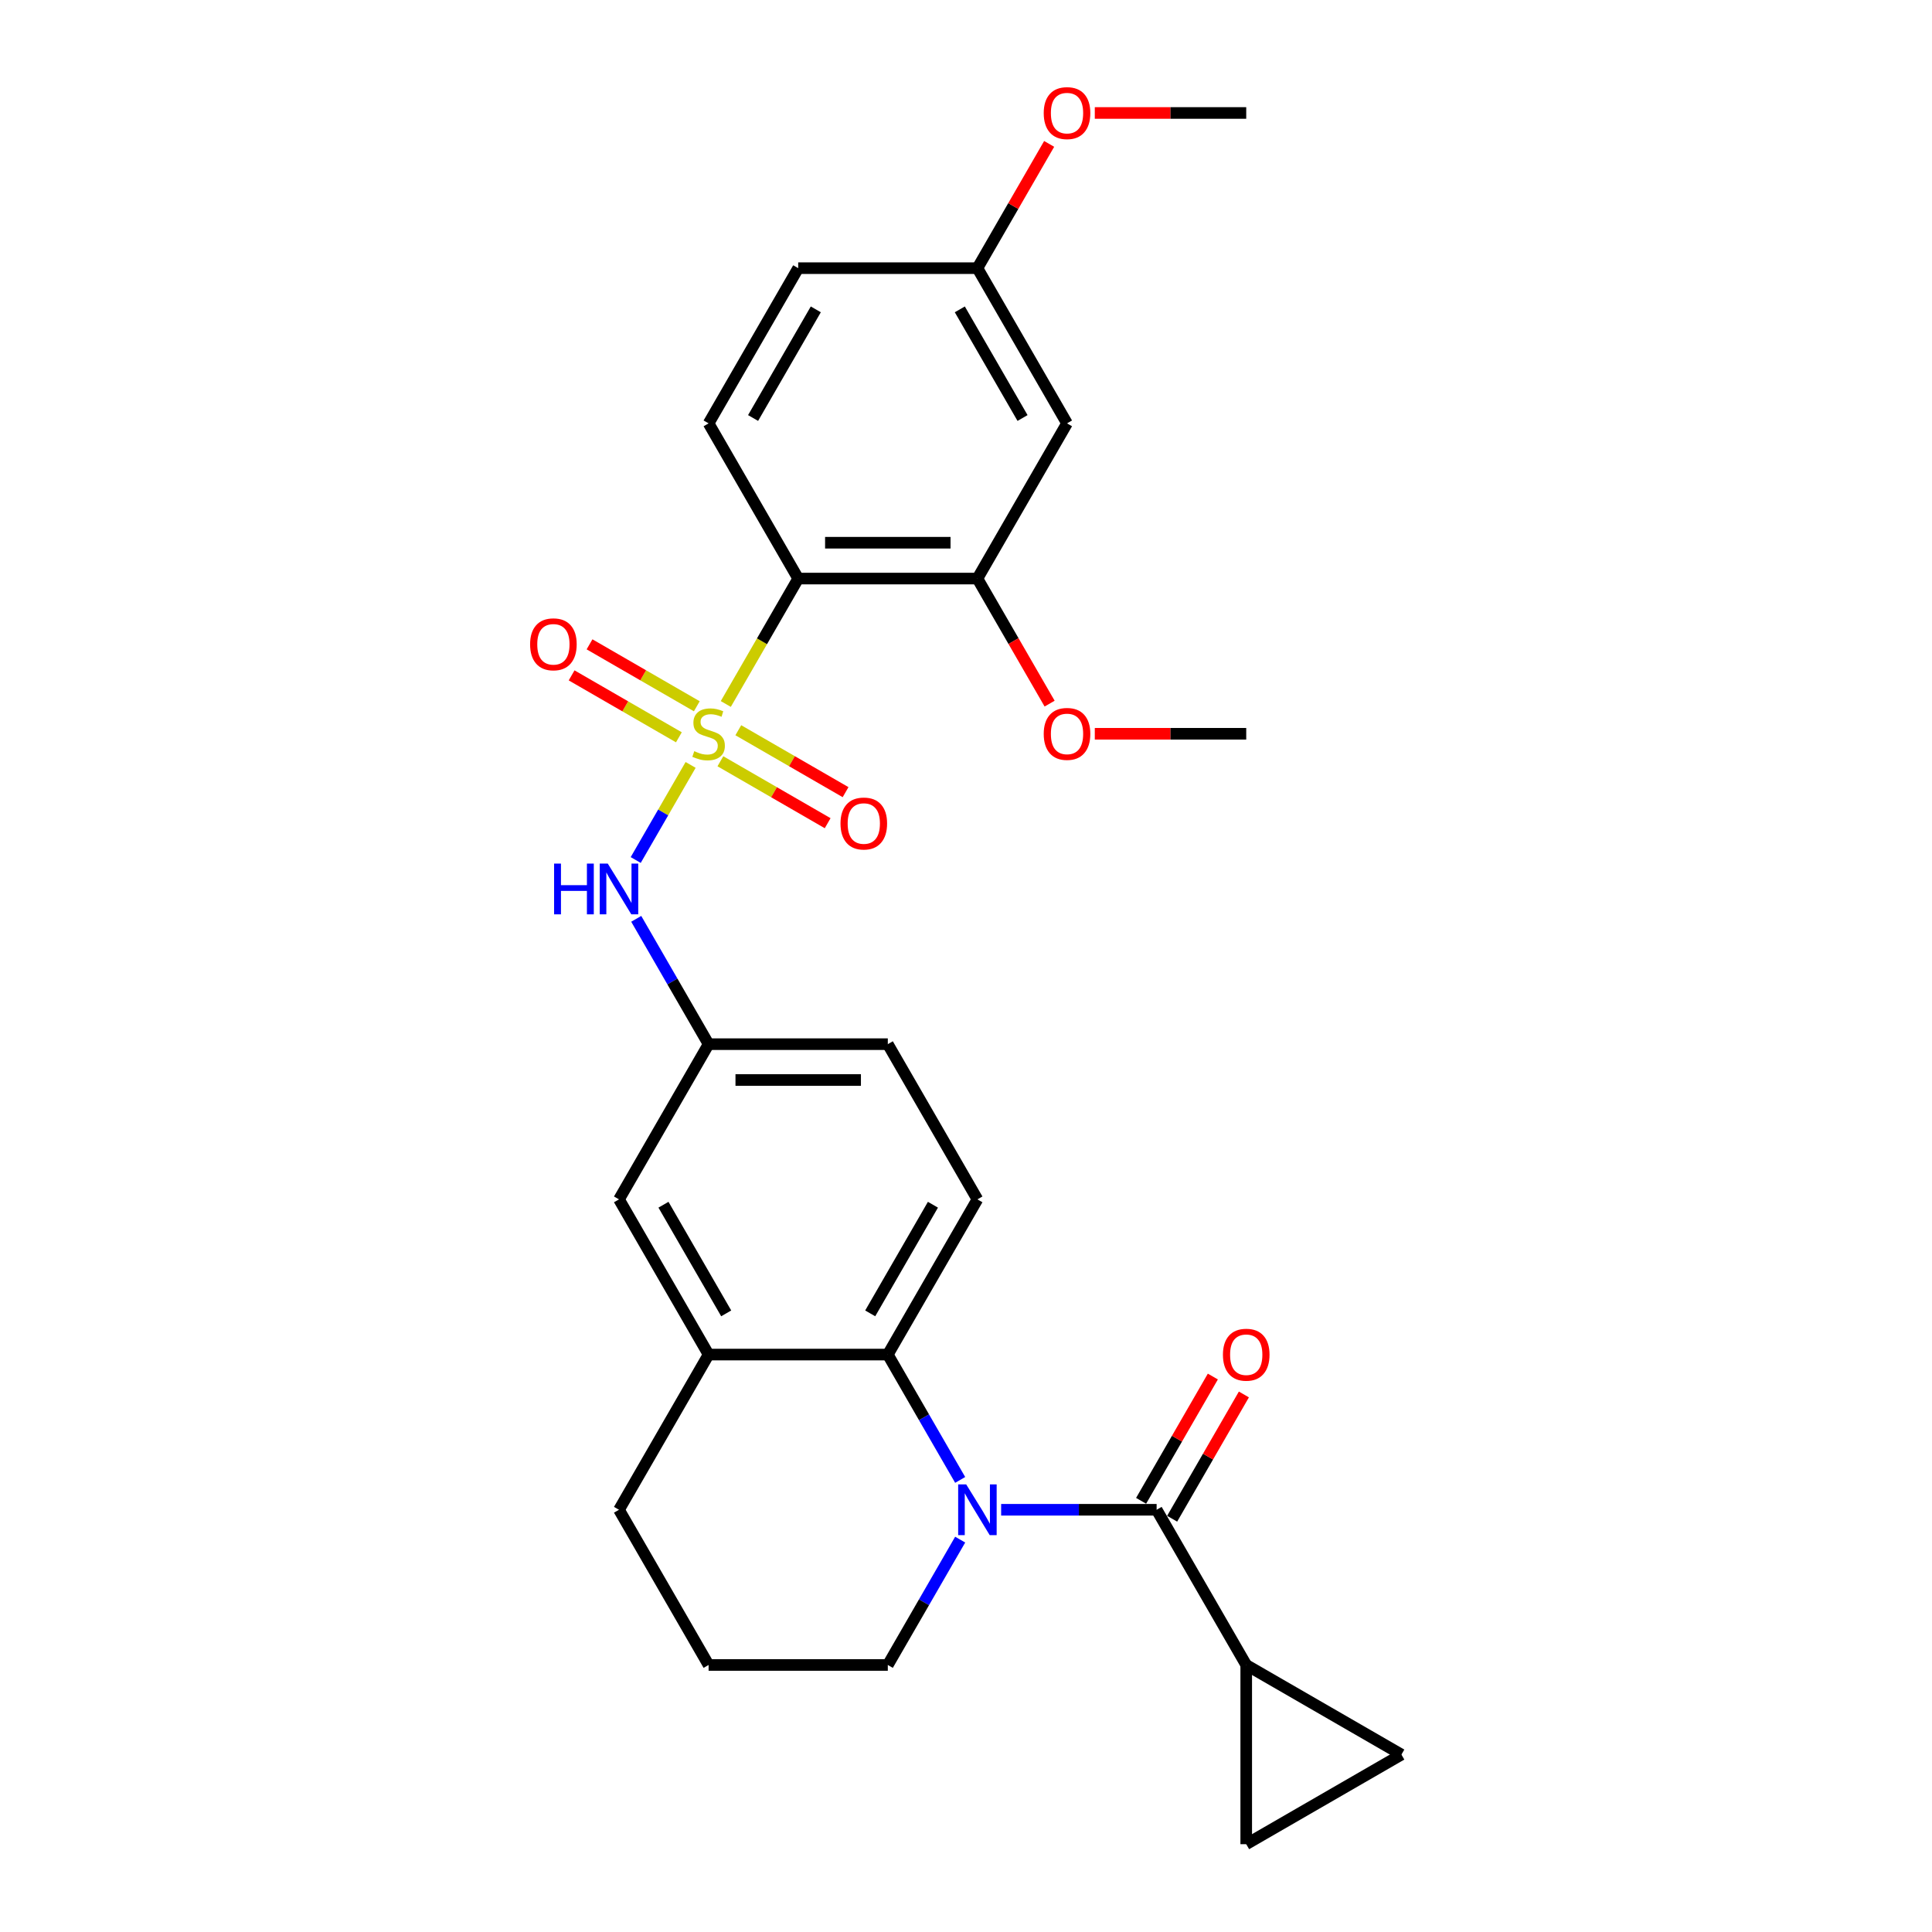 <?xml version='1.0' encoding='iso-8859-1'?>
<svg version='1.1' baseProfile='full'
              xmlns='http://www.w3.org/2000/svg'
                      xmlns:rdkit='http://www.rdkit.org/xml'
                      xmlns:xlink='http://www.w3.org/1999/xlink'
                  xml:space='preserve'
width='1000px' height='1000px' viewBox='0 0 1000 1000'>
<!-- END OF HEADER -->
<rect style='opacity:1.0;fill:#FFFFFF;stroke:none' width='1000' height='1000' x='0' y='0'> </rect>
<path class='bond-1' d='M 375.67,364.38 L 394.41,331.923' style='fill:none;fill-rule:evenodd;stroke:#CCCC00;stroke-width:6px;stroke-linecap:butt;stroke-linejoin:miter;stroke-opacity:1' />
<path class='bond-1' d='M 394.41,331.923 L 413.149,299.465' style='fill:none;fill-rule:evenodd;stroke:#000000;stroke-width:6px;stroke-linecap:butt;stroke-linejoin:miter;stroke-opacity:1' />
<path class='bond-4' d='M 357.462,395.918 L 343.253,420.529' style='fill:none;fill-rule:evenodd;stroke:#CCCC00;stroke-width:6px;stroke-linecap:butt;stroke-linejoin:miter;stroke-opacity:1' />
<path class='bond-4' d='M 343.253,420.529 L 329.043,445.14' style='fill:none;fill-rule:evenodd;stroke:#0000FF;stroke-width:6px;stroke-linecap:butt;stroke-linejoin:miter;stroke-opacity:1' />
<path class='bond-10' d='M 372.873,394.031 L 400.634,410.059' style='fill:none;fill-rule:evenodd;stroke:#CCCC00;stroke-width:6px;stroke-linecap:butt;stroke-linejoin:miter;stroke-opacity:1' />
<path class='bond-10' d='M 400.634,410.059 L 428.396,426.087' style='fill:none;fill-rule:evenodd;stroke:#FF0000;stroke-width:6px;stroke-linecap:butt;stroke-linejoin:miter;stroke-opacity:1' />
<path class='bond-10' d='M 382.149,377.965 L 409.91,393.993' style='fill:none;fill-rule:evenodd;stroke:#CCCC00;stroke-width:6px;stroke-linecap:butt;stroke-linejoin:miter;stroke-opacity:1' />
<path class='bond-10' d='M 409.91,393.993 L 437.671,410.021' style='fill:none;fill-rule:evenodd;stroke:#FF0000;stroke-width:6px;stroke-linecap:butt;stroke-linejoin:miter;stroke-opacity:1' />
<path class='bond-11' d='M 360.666,365.562 L 332.905,349.534' style='fill:none;fill-rule:evenodd;stroke:#CCCC00;stroke-width:6px;stroke-linecap:butt;stroke-linejoin:miter;stroke-opacity:1' />
<path class='bond-11' d='M 332.905,349.534 L 305.143,333.506' style='fill:none;fill-rule:evenodd;stroke:#FF0000;stroke-width:6px;stroke-linecap:butt;stroke-linejoin:miter;stroke-opacity:1' />
<path class='bond-11' d='M 351.39,381.628 L 323.629,365.6' style='fill:none;fill-rule:evenodd;stroke:#CCCC00;stroke-width:6px;stroke-linecap:butt;stroke-linejoin:miter;stroke-opacity:1' />
<path class='bond-11' d='M 323.629,365.6 L 295.867,349.572' style='fill:none;fill-rule:evenodd;stroke:#FF0000;stroke-width:6px;stroke-linecap:butt;stroke-linejoin:miter;stroke-opacity:1' />
<path class='bond-0' d='M 496.986,766.001 L 478.257,733.562' style='fill:none;fill-rule:evenodd;stroke:#0000FF;stroke-width:6px;stroke-linecap:butt;stroke-linejoin:miter;stroke-opacity:1' />
<path class='bond-0' d='M 478.257,733.562 L 459.528,701.123' style='fill:none;fill-rule:evenodd;stroke:#000000;stroke-width:6px;stroke-linecap:butt;stroke-linejoin:miter;stroke-opacity:1' />
<path class='bond-2' d='M 518.189,781.455 L 558.428,781.455' style='fill:none;fill-rule:evenodd;stroke:#0000FF;stroke-width:6px;stroke-linecap:butt;stroke-linejoin:miter;stroke-opacity:1' />
<path class='bond-2' d='M 558.428,781.455 L 598.667,781.455' style='fill:none;fill-rule:evenodd;stroke:#000000;stroke-width:6px;stroke-linecap:butt;stroke-linejoin:miter;stroke-opacity:1' />
<path class='bond-19' d='M 496.986,796.908 L 478.257,829.347' style='fill:none;fill-rule:evenodd;stroke:#0000FF;stroke-width:6px;stroke-linecap:butt;stroke-linejoin:miter;stroke-opacity:1' />
<path class='bond-19' d='M 478.257,829.347 L 459.528,861.786' style='fill:none;fill-rule:evenodd;stroke:#000000;stroke-width:6px;stroke-linecap:butt;stroke-linejoin:miter;stroke-opacity:1' />
<path class='bond-6' d='M 413.149,299.465 L 505.908,299.465' style='fill:none;fill-rule:evenodd;stroke:#000000;stroke-width:6px;stroke-linecap:butt;stroke-linejoin:miter;stroke-opacity:1' />
<path class='bond-6' d='M 427.063,280.913 L 491.994,280.913' style='fill:none;fill-rule:evenodd;stroke:#000000;stroke-width:6px;stroke-linecap:butt;stroke-linejoin:miter;stroke-opacity:1' />
<path class='bond-12' d='M 413.149,299.465 L 366.769,219.133' style='fill:none;fill-rule:evenodd;stroke:#000000;stroke-width:6px;stroke-linecap:butt;stroke-linejoin:miter;stroke-opacity:1' />
<path class='bond-5' d='M 598.667,781.455 L 645.046,861.786' style='fill:none;fill-rule:evenodd;stroke:#000000;stroke-width:6px;stroke-linecap:butt;stroke-linejoin:miter;stroke-opacity:1' />
<path class='bond-16' d='M 606.7,786.093 L 625.268,753.932' style='fill:none;fill-rule:evenodd;stroke:#000000;stroke-width:6px;stroke-linecap:butt;stroke-linejoin:miter;stroke-opacity:1' />
<path class='bond-16' d='M 625.268,753.932 L 643.836,721.771' style='fill:none;fill-rule:evenodd;stroke:#FF0000;stroke-width:6px;stroke-linecap:butt;stroke-linejoin:miter;stroke-opacity:1' />
<path class='bond-16' d='M 590.634,776.817 L 609.202,744.656' style='fill:none;fill-rule:evenodd;stroke:#000000;stroke-width:6px;stroke-linecap:butt;stroke-linejoin:miter;stroke-opacity:1' />
<path class='bond-16' d='M 609.202,744.656 L 627.77,712.495' style='fill:none;fill-rule:evenodd;stroke:#FF0000;stroke-width:6px;stroke-linecap:butt;stroke-linejoin:miter;stroke-opacity:1' />
<path class='bond-3' d='M 459.528,701.123 L 505.908,620.792' style='fill:none;fill-rule:evenodd;stroke:#000000;stroke-width:6px;stroke-linecap:butt;stroke-linejoin:miter;stroke-opacity:1' />
<path class='bond-3' d='M 450.419,679.798 L 482.885,623.565' style='fill:none;fill-rule:evenodd;stroke:#000000;stroke-width:6px;stroke-linecap:butt;stroke-linejoin:miter;stroke-opacity:1' />
<path class='bond-28' d='M 459.528,701.123 L 366.769,701.123' style='fill:none;fill-rule:evenodd;stroke:#000000;stroke-width:6px;stroke-linecap:butt;stroke-linejoin:miter;stroke-opacity:1' />
<path class='bond-15' d='M 329.312,475.582 L 348.041,508.021' style='fill:none;fill-rule:evenodd;stroke:#0000FF;stroke-width:6px;stroke-linecap:butt;stroke-linejoin:miter;stroke-opacity:1' />
<path class='bond-15' d='M 348.041,508.021 L 366.769,540.46' style='fill:none;fill-rule:evenodd;stroke:#000000;stroke-width:6px;stroke-linecap:butt;stroke-linejoin:miter;stroke-opacity:1' />
<path class='bond-8' d='M 645.046,861.786 L 725.378,908.166' style='fill:none;fill-rule:evenodd;stroke:#000000;stroke-width:6px;stroke-linecap:butt;stroke-linejoin:miter;stroke-opacity:1' />
<path class='bond-9' d='M 645.046,861.786 L 645.046,954.545' style='fill:none;fill-rule:evenodd;stroke:#000000;stroke-width:6px;stroke-linecap:butt;stroke-linejoin:miter;stroke-opacity:1' />
<path class='bond-13' d='M 505.908,299.465 L 552.287,219.133' style='fill:none;fill-rule:evenodd;stroke:#000000;stroke-width:6px;stroke-linecap:butt;stroke-linejoin:miter;stroke-opacity:1' />
<path class='bond-22' d='M 505.908,299.465 L 524.594,331.83' style='fill:none;fill-rule:evenodd;stroke:#000000;stroke-width:6px;stroke-linecap:butt;stroke-linejoin:miter;stroke-opacity:1' />
<path class='bond-22' d='M 524.594,331.83 L 543.28,364.195' style='fill:none;fill-rule:evenodd;stroke:#FF0000;stroke-width:6px;stroke-linecap:butt;stroke-linejoin:miter;stroke-opacity:1' />
<path class='bond-7' d='M 366.769,701.123 L 320.39,620.792' style='fill:none;fill-rule:evenodd;stroke:#000000;stroke-width:6px;stroke-linecap:butt;stroke-linejoin:miter;stroke-opacity:1' />
<path class='bond-7' d='M 375.879,679.798 L 343.413,623.565' style='fill:none;fill-rule:evenodd;stroke:#000000;stroke-width:6px;stroke-linecap:butt;stroke-linejoin:miter;stroke-opacity:1' />
<path class='bond-23' d='M 366.769,701.123 L 320.39,781.455' style='fill:none;fill-rule:evenodd;stroke:#000000;stroke-width:6px;stroke-linecap:butt;stroke-linejoin:miter;stroke-opacity:1' />
<path class='bond-31' d='M 725.378,908.166 L 645.046,954.545' style='fill:none;fill-rule:evenodd;stroke:#000000;stroke-width:6px;stroke-linecap:butt;stroke-linejoin:miter;stroke-opacity:1' />
<path class='bond-21' d='M 366.769,219.133 L 413.149,138.802' style='fill:none;fill-rule:evenodd;stroke:#000000;stroke-width:6px;stroke-linecap:butt;stroke-linejoin:miter;stroke-opacity:1' />
<path class='bond-21' d='M 389.793,216.36 L 422.258,160.127' style='fill:none;fill-rule:evenodd;stroke:#000000;stroke-width:6px;stroke-linecap:butt;stroke-linejoin:miter;stroke-opacity:1' />
<path class='bond-29' d='M 552.287,219.133 L 505.908,138.802' style='fill:none;fill-rule:evenodd;stroke:#000000;stroke-width:6px;stroke-linecap:butt;stroke-linejoin:miter;stroke-opacity:1' />
<path class='bond-29' d='M 529.264,216.36 L 496.798,160.127' style='fill:none;fill-rule:evenodd;stroke:#000000;stroke-width:6px;stroke-linecap:butt;stroke-linejoin:miter;stroke-opacity:1' />
<path class='bond-14' d='M 505.908,620.792 L 459.528,540.46' style='fill:none;fill-rule:evenodd;stroke:#000000;stroke-width:6px;stroke-linecap:butt;stroke-linejoin:miter;stroke-opacity:1' />
<path class='bond-17' d='M 366.769,540.46 L 320.39,620.792' style='fill:none;fill-rule:evenodd;stroke:#000000;stroke-width:6px;stroke-linecap:butt;stroke-linejoin:miter;stroke-opacity:1' />
<path class='bond-20' d='M 366.769,540.46 L 459.528,540.46' style='fill:none;fill-rule:evenodd;stroke:#000000;stroke-width:6px;stroke-linecap:butt;stroke-linejoin:miter;stroke-opacity:1' />
<path class='bond-20' d='M 380.683,559.012 L 445.615,559.012' style='fill:none;fill-rule:evenodd;stroke:#000000;stroke-width:6px;stroke-linecap:butt;stroke-linejoin:miter;stroke-opacity:1' />
<path class='bond-18' d='M 505.908,138.802 L 413.149,138.802' style='fill:none;fill-rule:evenodd;stroke:#000000;stroke-width:6px;stroke-linecap:butt;stroke-linejoin:miter;stroke-opacity:1' />
<path class='bond-24' d='M 505.908,138.802 L 524.476,106.641' style='fill:none;fill-rule:evenodd;stroke:#000000;stroke-width:6px;stroke-linecap:butt;stroke-linejoin:miter;stroke-opacity:1' />
<path class='bond-24' d='M 524.476,106.641 L 543.044,74.48' style='fill:none;fill-rule:evenodd;stroke:#FF0000;stroke-width:6px;stroke-linecap:butt;stroke-linejoin:miter;stroke-opacity:1' />
<path class='bond-30' d='M 459.528,861.786 L 366.769,861.786' style='fill:none;fill-rule:evenodd;stroke:#000000;stroke-width:6px;stroke-linecap:butt;stroke-linejoin:miter;stroke-opacity:1' />
<path class='bond-26' d='M 566.665,379.797 L 605.856,379.797' style='fill:none;fill-rule:evenodd;stroke:#FF0000;stroke-width:6px;stroke-linecap:butt;stroke-linejoin:miter;stroke-opacity:1' />
<path class='bond-26' d='M 605.856,379.797 L 645.046,379.797' style='fill:none;fill-rule:evenodd;stroke:#000000;stroke-width:6px;stroke-linecap:butt;stroke-linejoin:miter;stroke-opacity:1' />
<path class='bond-25' d='M 320.39,781.455 L 366.769,861.786' style='fill:none;fill-rule:evenodd;stroke:#000000;stroke-width:6px;stroke-linecap:butt;stroke-linejoin:miter;stroke-opacity:1' />
<path class='bond-27' d='M 566.665,58.47 L 605.856,58.47' style='fill:none;fill-rule:evenodd;stroke:#FF0000;stroke-width:6px;stroke-linecap:butt;stroke-linejoin:miter;stroke-opacity:1' />
<path class='bond-27' d='M 605.856,58.47 L 645.046,58.47' style='fill:none;fill-rule:evenodd;stroke:#000000;stroke-width:6px;stroke-linecap:butt;stroke-linejoin:miter;stroke-opacity:1' />
<path  class='atom-0' d='M 359.349 388.813
Q 359.646 388.924, 360.87 389.444
Q 362.094 389.963, 363.43 390.297
Q 364.803 390.594, 366.139 390.594
Q 368.625 390.594, 370.072 389.406
Q 371.519 388.182, 371.519 386.067
Q 371.519 384.62, 370.777 383.73
Q 370.072 382.839, 368.959 382.357
Q 367.845 381.874, 365.99 381.318
Q 363.653 380.613, 362.243 379.945
Q 360.87 379.277, 359.868 377.867
Q 358.903 376.457, 358.903 374.083
Q 358.903 370.78, 361.13 368.74
Q 363.393 366.699, 367.845 366.699
Q 370.888 366.699, 374.339 368.146
L 373.485 371.003
Q 370.331 369.704, 367.957 369.704
Q 365.397 369.704, 363.987 370.78
Q 362.577 371.819, 362.614 373.637
Q 362.614 375.047, 363.319 375.901
Q 364.061 376.754, 365.1 377.236
Q 366.176 377.719, 367.957 378.275
Q 370.331 379.017, 371.741 379.76
Q 373.151 380.502, 374.153 382.023
Q 375.192 383.507, 375.192 386.067
Q 375.192 389.703, 372.743 391.67
Q 370.331 393.599, 366.287 393.599
Q 363.95 393.599, 362.169 393.08
Q 360.425 392.597, 358.347 391.744
L 359.349 388.813
' fill='#CCCC00'/>
<path  class='atom-1' d='M 500.101 768.32
L 508.709 782.234
Q 509.563 783.607, 510.935 786.093
Q 512.308 788.579, 512.382 788.727
L 512.382 768.32
L 515.87 768.32
L 515.87 794.59
L 512.271 794.59
L 503.032 779.377
Q 501.956 777.596, 500.806 775.555
Q 499.693 773.515, 499.359 772.884
L 499.359 794.59
L 495.946 794.59
L 495.946 768.32
L 500.101 768.32
' fill='#0000FF'/>
<path  class='atom-5' d='M 286.793 446.994
L 290.355 446.994
L 290.355 458.162
L 303.786 458.162
L 303.786 446.994
L 307.348 446.994
L 307.348 473.263
L 303.786 473.263
L 303.786 461.13
L 290.355 461.13
L 290.355 473.263
L 286.793 473.263
L 286.793 446.994
' fill='#0000FF'/>
<path  class='atom-5' d='M 314.583 446.994
L 323.191 460.907
Q 324.045 462.28, 325.417 464.766
Q 326.79 467.252, 326.865 467.401
L 326.865 446.994
L 330.352 446.994
L 330.352 473.263
L 326.753 473.263
L 317.514 458.05
Q 316.438 456.27, 315.288 454.229
Q 314.175 452.188, 313.841 451.557
L 313.841 473.263
L 310.428 473.263
L 310.428 446.994
L 314.583 446.994
' fill='#0000FF'/>
<path  class='atom-11' d='M 435.042 426.25
Q 435.042 419.943, 438.159 416.418
Q 441.276 412.893, 447.101 412.893
Q 452.926 412.893, 456.043 416.418
Q 459.16 419.943, 459.16 426.25
Q 459.16 432.632, 456.006 436.268
Q 452.852 439.867, 447.101 439.867
Q 441.313 439.867, 438.159 436.268
Q 435.042 432.669, 435.042 426.25
M 447.101 436.899
Q 451.108 436.899, 453.26 434.228
Q 455.449 431.519, 455.449 426.25
Q 455.449 421.093, 453.26 418.496
Q 451.108 415.861, 447.101 415.861
Q 443.094 415.861, 440.905 418.459
Q 438.753 421.056, 438.753 426.25
Q 438.753 431.556, 440.905 434.228
Q 443.094 436.899, 447.101 436.899
' fill='#FF0000'/>
<path  class='atom-12' d='M 274.379 333.491
Q 274.379 327.184, 277.496 323.659
Q 280.613 320.134, 286.438 320.134
Q 292.263 320.134, 295.38 323.659
Q 298.496 327.184, 298.496 333.491
Q 298.496 339.873, 295.343 343.509
Q 292.189 347.108, 286.438 347.108
Q 280.65 347.108, 277.496 343.509
Q 274.379 339.91, 274.379 333.491
M 286.438 344.14
Q 290.445 344.14, 292.597 341.469
Q 294.786 338.76, 294.786 333.491
Q 294.786 328.334, 292.597 325.737
Q 290.445 323.102, 286.438 323.102
Q 282.431 323.102, 280.241 325.7
Q 278.089 328.297, 278.089 333.491
Q 278.089 338.797, 280.241 341.469
Q 282.431 344.14, 286.438 344.14
' fill='#FF0000'/>
<path  class='atom-17' d='M 632.988 701.197
Q 632.988 694.89, 636.104 691.365
Q 639.221 687.84, 645.046 687.84
Q 650.872 687.84, 653.988 691.365
Q 657.105 694.89, 657.105 701.197
Q 657.105 707.579, 653.951 711.215
Q 650.797 714.814, 645.046 714.814
Q 639.258 714.814, 636.104 711.215
Q 632.988 707.616, 632.988 701.197
M 645.046 711.846
Q 649.054 711.846, 651.206 709.175
Q 653.395 706.466, 653.395 701.197
Q 653.395 696.04, 651.206 693.443
Q 649.054 690.808, 645.046 690.808
Q 641.039 690.808, 638.85 693.406
Q 636.698 696.003, 636.698 701.197
Q 636.698 706.503, 638.85 709.175
Q 641.039 711.846, 645.046 711.846
' fill='#FF0000'/>
<path  class='atom-23' d='M 540.229 379.871
Q 540.229 373.563, 543.345 370.038
Q 546.462 366.514, 552.287 366.514
Q 558.113 366.514, 561.229 370.038
Q 564.346 373.563, 564.346 379.871
Q 564.346 386.253, 561.192 389.889
Q 558.038 393.488, 552.287 393.488
Q 546.499 393.488, 543.345 389.889
Q 540.229 386.29, 540.229 379.871
M 552.287 390.52
Q 556.295 390.52, 558.447 387.848
Q 560.636 385.14, 560.636 379.871
Q 560.636 374.713, 558.447 372.116
Q 556.295 369.482, 552.287 369.482
Q 548.28 369.482, 546.091 372.079
Q 543.939 374.676, 543.939 379.871
Q 543.939 385.177, 546.091 387.848
Q 548.28 390.52, 552.287 390.52
' fill='#FF0000'/>
<path  class='atom-25' d='M 540.229 58.544
Q 540.229 52.237, 543.345 48.712
Q 546.462 45.187, 552.287 45.187
Q 558.113 45.187, 561.229 48.712
Q 564.346 52.237, 564.346 58.544
Q 564.346 64.926, 561.192 68.562
Q 558.038 72.161, 552.287 72.161
Q 546.499 72.161, 543.345 68.562
Q 540.229 64.963, 540.229 58.544
M 552.287 69.193
Q 556.295 69.193, 558.447 66.522
Q 560.636 63.813, 560.636 58.544
Q 560.636 53.387, 558.447 50.79
Q 556.295 48.155, 552.287 48.155
Q 548.28 48.155, 546.091 50.752
Q 543.939 53.35, 543.939 58.544
Q 543.939 63.85, 546.091 66.522
Q 548.28 69.193, 552.287 69.193
' fill='#FF0000'/>
</svg>
